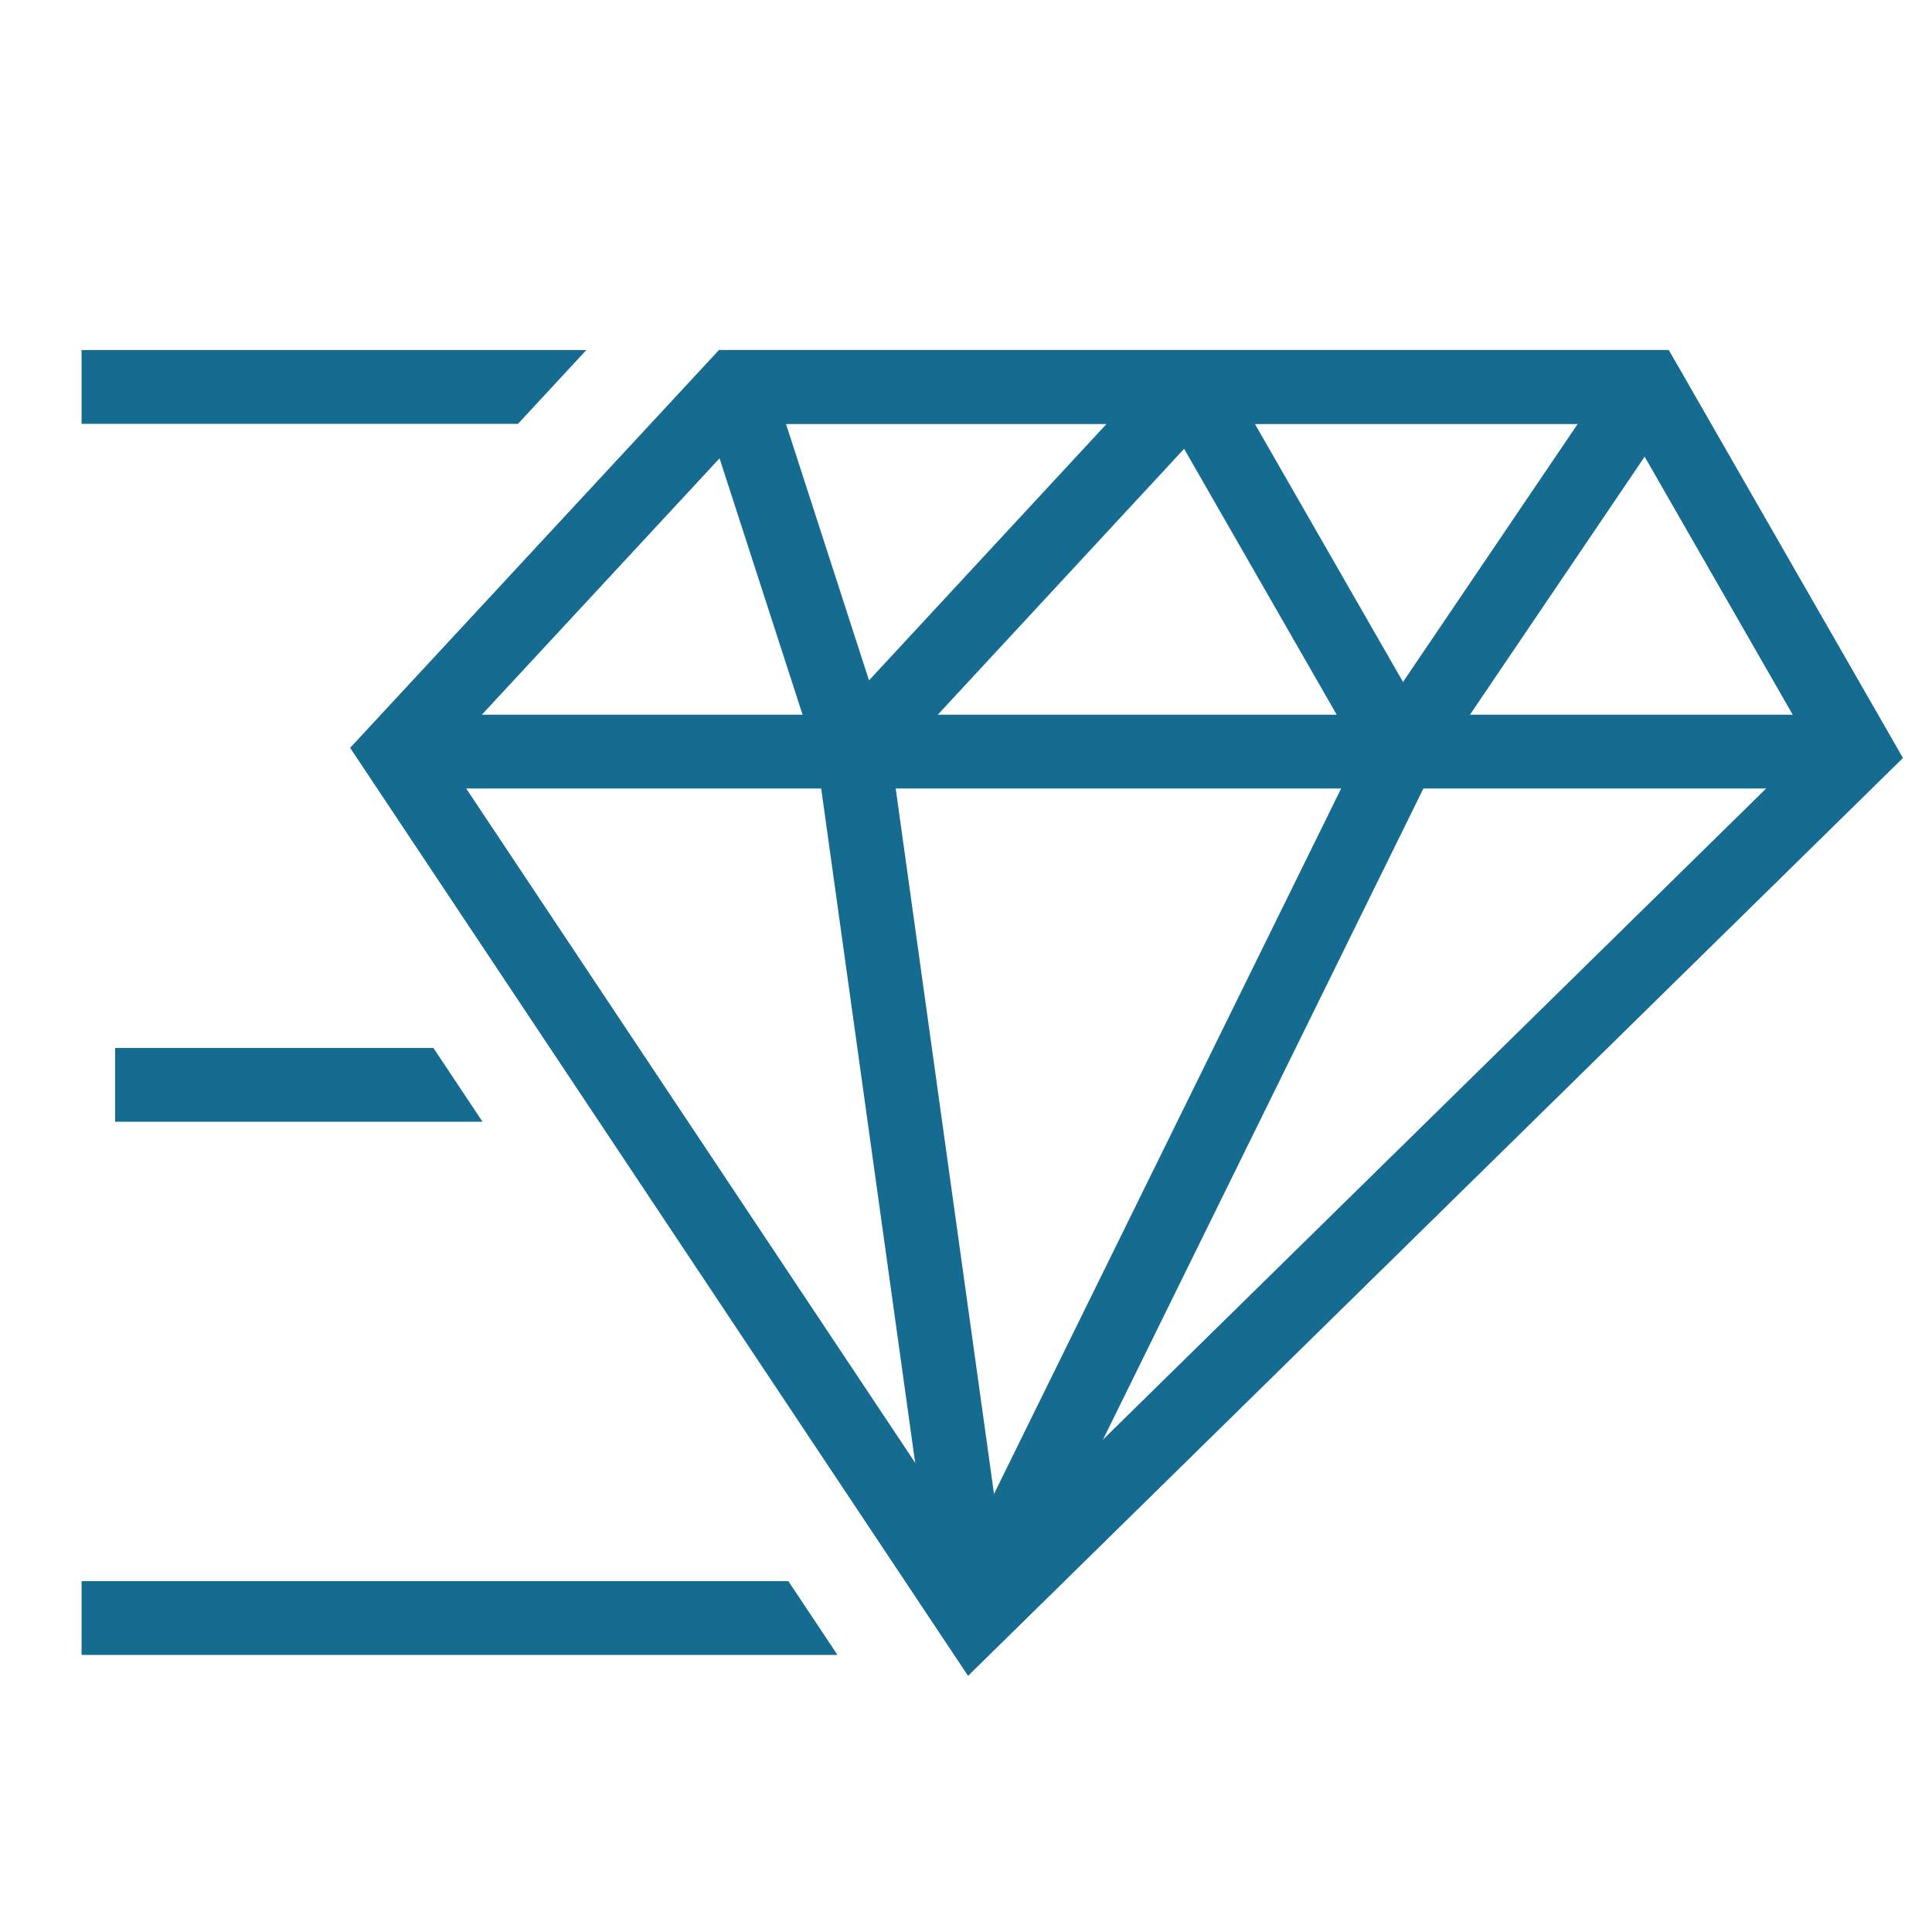<?xml version="1.0" encoding="UTF-8"?>
<svg id="Reference" xmlns="http://www.w3.org/2000/svg" xmlns:xlink="http://www.w3.org/1999/xlink" viewBox="0 0 72 72">
  <defs>
    <style>
      .cls-1, .cls-2, .cls-3 {
        fill: none;
      }

      .cls-2 {
        stroke: #156b90;
      }

      .cls-2, .cls-3 {
        stroke-miterlimit: 10;
        stroke-width: 2.75px;
      }

      .cls-3 {
        stroke: #156b90;
      }

      .cls-4 {
        clip-path: url(#clippath);
      }
    </style>
    <clipPath id="clippath">
      <polygon class="cls-1" points="31.8 62.56 8.46 27.5 25.21 9.42 2.81 9.42 2.81 62.58 31.8 62.56"/>
    </clipPath>
  </defs>
  <g>
    <line class="cls-2" x1="14.8" y1="28.01" x2="69.19" y2="28.01"/>
    <line class="cls-2" x1="36.3" y1="60.3" x2="52.19" y2="28.01"/>
    <line class="cls-2" x1="36.3" y1="60.3" x2="31.8" y2="28.01"/>
    <line class="cls-3" x1="27.4" y1="14.42" x2="31.8" y2="28.01"/>
    <line class="cls-2" x1="31.8" y1="28.01" x2="44.39" y2="14.42"/>
    <line class="cls-2" x1="44.39" y1="14.42" x2="52.19" y2="28.01"/>
    <line class="cls-2" x1="52.19" y1="28.01" x2="61.39" y2="14.42"/>
    <polygon class="cls-2" points="36.3 60.3 14.8 28.01 27.4 14.42 61.39 14.42 69.19 28.01 36.3 60.3"/>
  </g>
  <g class="cls-4">
    <line class="cls-2" x1="27.4" y1="14.42" x2="3.04" y2="14.42"/>
    <line class="cls-2" x1="36.3" y1="60.3" x2="3.04" y2="60.3"/>
    <line class="cls-2" x1="4.29" y1="40.43" x2="24.1" y2="40.43"/>
  </g>
  <polygon class="cls-2" points="36.3 60.3 14.8 28.01 27.4 14.42 61.39 14.42 69.19 28.01 36.3 60.3"/>
</svg>